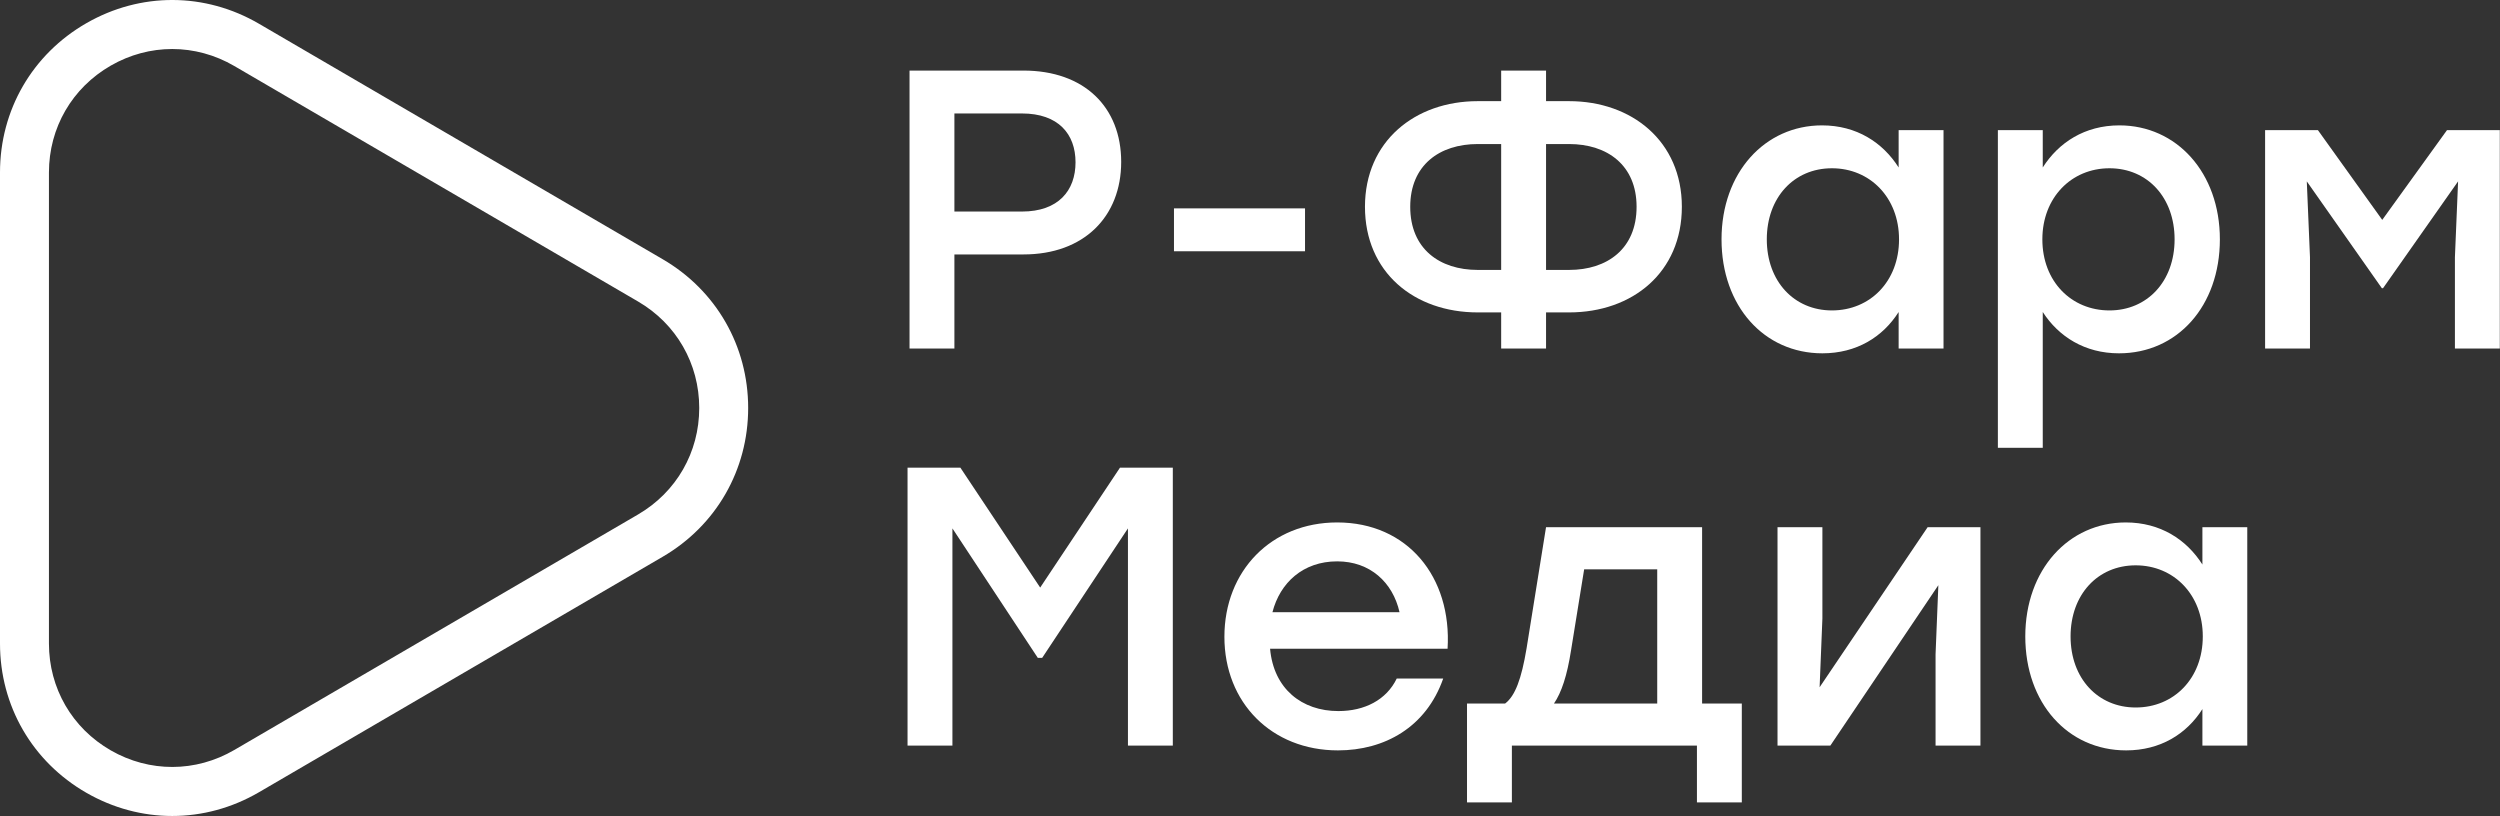 <?xml version="1.0" encoding="UTF-8" standalone="no"?> <svg xmlns="http://www.w3.org/2000/svg" xmlns:xlink="http://www.w3.org/1999/xlink" xmlns:serif="http://www.serif.com/" width="100%" height="100%" viewBox="0 0 5487 1791" version="1.1" xml:space="preserve" style="fill-rule:evenodd;clip-rule:evenodd;stroke-linejoin:round;stroke-miterlimit:2;"><rect x="0" y="0" width="5487" height="1791" fill="#333333" stroke="none"/> <g transform="matrix(1,0,0,1,0,-0.898)"> <g transform="matrix(4.167,0,0,4.167,0,0)"> <path d="M566.491,85.704C566.491,70.854 557.496,59.977 538.253,59.977L502.694,59.977L502.694,111.641L538.253,111.641C557.496,111.641 566.491,100.555 566.491,85.704ZM590.542,85.495C590.542,114.15 571.091,134.23 539.088,134.23L502.694,134.23L502.694,183.801L479.06,183.801L479.06,37.388L539.088,37.388C571.091,37.388 590.542,56.631 590.542,85.495Z" style="fill:white;fill-rule:nonzero;"></path> </g> <g transform="matrix(4.167,0,0,4.167,0,0)"> <rect x="618.345" y="109.968" width="69.023" height="22.588" style="fill:white;fill-rule:nonzero;"></rect> </g> <g transform="matrix(4.167,0,0,4.167,0,0)"> <path d="M862.004,109.131C862.004,87.169 846.527,76.082 826.449,76.082L814.319,76.082L814.319,142.388L826.449,142.388C846.527,142.388 862.004,131.301 862.004,109.131ZM790.681,142.388L790.681,76.082L778.343,76.082C758.261,76.082 742.783,87.169 742.783,109.131C742.783,131.301 758.261,142.388 778.343,142.388L790.681,142.388ZM885.851,109.131C885.851,143.642 859.913,164.767 826.449,164.767L814.319,164.767L814.319,183.801L790.681,183.801L790.681,164.767L778.343,164.767C744.874,164.767 718.941,143.642 718.941,109.131C718.941,74.619 745.292,53.494 778.343,53.494L790.681,53.494L790.681,37.388L814.319,37.388L814.319,53.494L826.449,53.494C859.496,53.494 885.851,74.619 885.851,109.131Z" style="fill:white;fill-rule:nonzero;"></path> </g> <g transform="matrix(4.167,0,0,4.167,0,0)"> <path d="M1000.24,126.282C1000.24,104.32 984.973,88.843 964.895,88.843C944.813,88.843 930.592,104.32 930.592,126.282C930.592,148.453 945.022,163.722 964.895,163.722C984.973,163.722 1000.24,148.453 1000.24,126.282ZM1023.67,68.763L1023.67,183.801L1000.03,183.801L1000.03,164.559C991.668,177.737 977.86,186.312 959.874,186.312C929.127,186.312 906.745,161.422 906.745,126.282C906.745,91.143 929.544,66.252 959.665,66.252C977.86,66.252 991.668,75.246 1000.03,88.423L1000.03,68.763L1023.67,68.763Z" style="fill:white;fill-rule:nonzero;"></path> </g> <g transform="matrix(4.167,0,0,4.167,0,0)"> <path d="M1145.38,126.282C1145.38,104.32 1131.16,88.843 1111.08,88.843C1091,88.843 1075.73,104.32 1075.73,126.282C1075.73,148.453 1091,163.722 1111.08,163.722C1130.95,163.722 1145.38,148.453 1145.38,126.282ZM1169.23,126.282C1169.23,161.422 1146.84,186.312 1116.1,186.312C1098.11,186.312 1084.31,177.526 1075.94,164.559L1075.94,236.093L1052.3,236.093L1052.3,68.763L1075.94,68.763L1075.94,88.423C1084.31,75.246 1098.11,66.252 1116.31,66.252C1146.43,66.252 1169.23,91.143 1169.23,126.282Z" style="fill:white;fill-rule:nonzero;"></path> </g> <g transform="matrix(4.167,0,0,4.167,0,0)"> <path d="M1316.67,68.763L1316.67,183.801L1293.03,183.801L1293.03,135.695L1294.7,95.745L1255.17,152.009L1254.54,152.009L1215.01,95.745L1216.69,135.695L1216.69,183.801L1193.05,183.801L1193.05,68.763L1220.87,68.763L1254.75,116.033L1288.85,68.763L1316.67,68.763Z" style="fill:white;fill-rule:nonzero;"></path> </g> <g transform="matrix(4.167,0,0,4.167,0,0)"> <path d="M617.732,246.527L617.732,392.94L594.099,392.94L594.099,278.527L548.922,346.716L546.618,346.716L501.65,278.527L501.65,392.94L478.012,392.94L478.012,246.527L505.833,246.527L547.874,309.694L589.916,246.527L617.732,246.527Z" style="fill:white;fill-rule:nonzero;"></path> </g> <g transform="matrix(4.167,0,0,4.167,0,0)"> <path d="M670.212,322.66L737.144,322.66C733.592,306.974 721.667,295.888 704.307,295.888C686.32,295.888 674.19,307.183 670.212,322.66ZM762.456,341.905L668.96,341.905C670.843,363.03 685.694,374.743 704.937,374.743C718.741,374.743 730.245,368.887 735.684,357.592L760.156,357.592C751.161,383.319 729.197,395.451 704.728,395.451C669.795,395.451 644.905,370.35 644.905,335.629C644.905,300.909 669.586,275.391 704.307,275.391C741.331,275.391 764.756,304.046 762.456,341.905Z" style="fill:white;fill-rule:nonzero;"></path> </g> <g transform="matrix(4.167,0,0,4.167,0,0)"> <path d="M872.878,370.769L872.878,300.072L834.392,300.072L827.488,342.742C825.397,356.129 822.471,364.913 818.497,370.769L872.878,370.769ZM917.428,370.769L917.428,422.85L893.794,422.85L893.794,392.94L796.324,392.94L796.324,422.85L772.69,422.85L772.69,370.769L792.768,370.769C797.998,366.796 801.346,358.009 804.063,341.694L814.31,277.901L896.511,277.901L896.511,370.769L917.428,370.769Z" style="fill:white;fill-rule:nonzero;"></path> </g> <g transform="matrix(4.167,0,0,4.167,0,0)"> <path d="M1043.12,277.901L1043.12,392.94L1019.48,392.94L1019.48,344.833L1020.95,308.439L964.056,392.94L936.235,392.94L936.235,277.901L959.874,277.901L959.874,326.008L958.408,362.194L1015.3,277.901L1043.12,277.901Z" style="fill:white;fill-rule:nonzero;"></path> </g> <g transform="matrix(4.167,0,0,4.167,0,0)"> <path d="M1160.23,335.421C1160.23,313.459 1144.97,297.981 1124.89,297.981C1104.81,297.981 1090.59,313.459 1090.59,335.421C1090.59,357.592 1105.02,372.861 1124.89,372.861C1144.97,372.861 1160.23,357.592 1160.23,335.421ZM1183.66,277.901L1183.66,392.94L1160.03,392.94L1160.03,373.697C1151.66,386.875 1137.85,395.451 1119.87,395.451C1089.12,395.451 1066.74,370.561 1066.74,335.421C1066.74,300.281 1089.54,275.391 1119.66,275.391C1137.85,275.391 1151.66,284.384 1160.03,297.561L1160.03,277.901L1183.66,277.901Z" style="fill:white;fill-rule:nonzero;"></path> </g> <g transform="matrix(4.167,0,0,4.167,0,0)"> <path d="M90.703,26.033C79.603,26.033 68.499,28.941 58.362,34.767C37.957,46.486 25.778,67.533 25.778,91.065L25.778,339.153C25.778,362.684 37.957,383.729 58.362,395.451C78.76,407.17 103.077,407.086 123.412,395.233L336.081,271.188C356.251,259.425 368.292,238.459 368.292,215.107C368.292,191.756 356.251,170.79 336.081,159.027L123.412,34.984C113.183,29.019 101.941,26.033 90.703,26.033ZM90.707,430C75.199,430 59.686,425.935 45.522,417.799C17.018,401.427 0,372.026 0,339.153L0,91.065C0,58.19 17.018,28.788 45.522,12.414C74.031,-3.958 108.001,-3.843 136.395,12.718L349.063,136.76C377.243,153.197 394.066,182.485 394.066,215.107C394.066,247.73 377.243,277.018 349.063,293.455L136.395,417.5C122.111,425.831 106.407,430 90.707,430Z" style="fill:white;fill-rule:nonzero;"></path> </g> </g> </svg> 